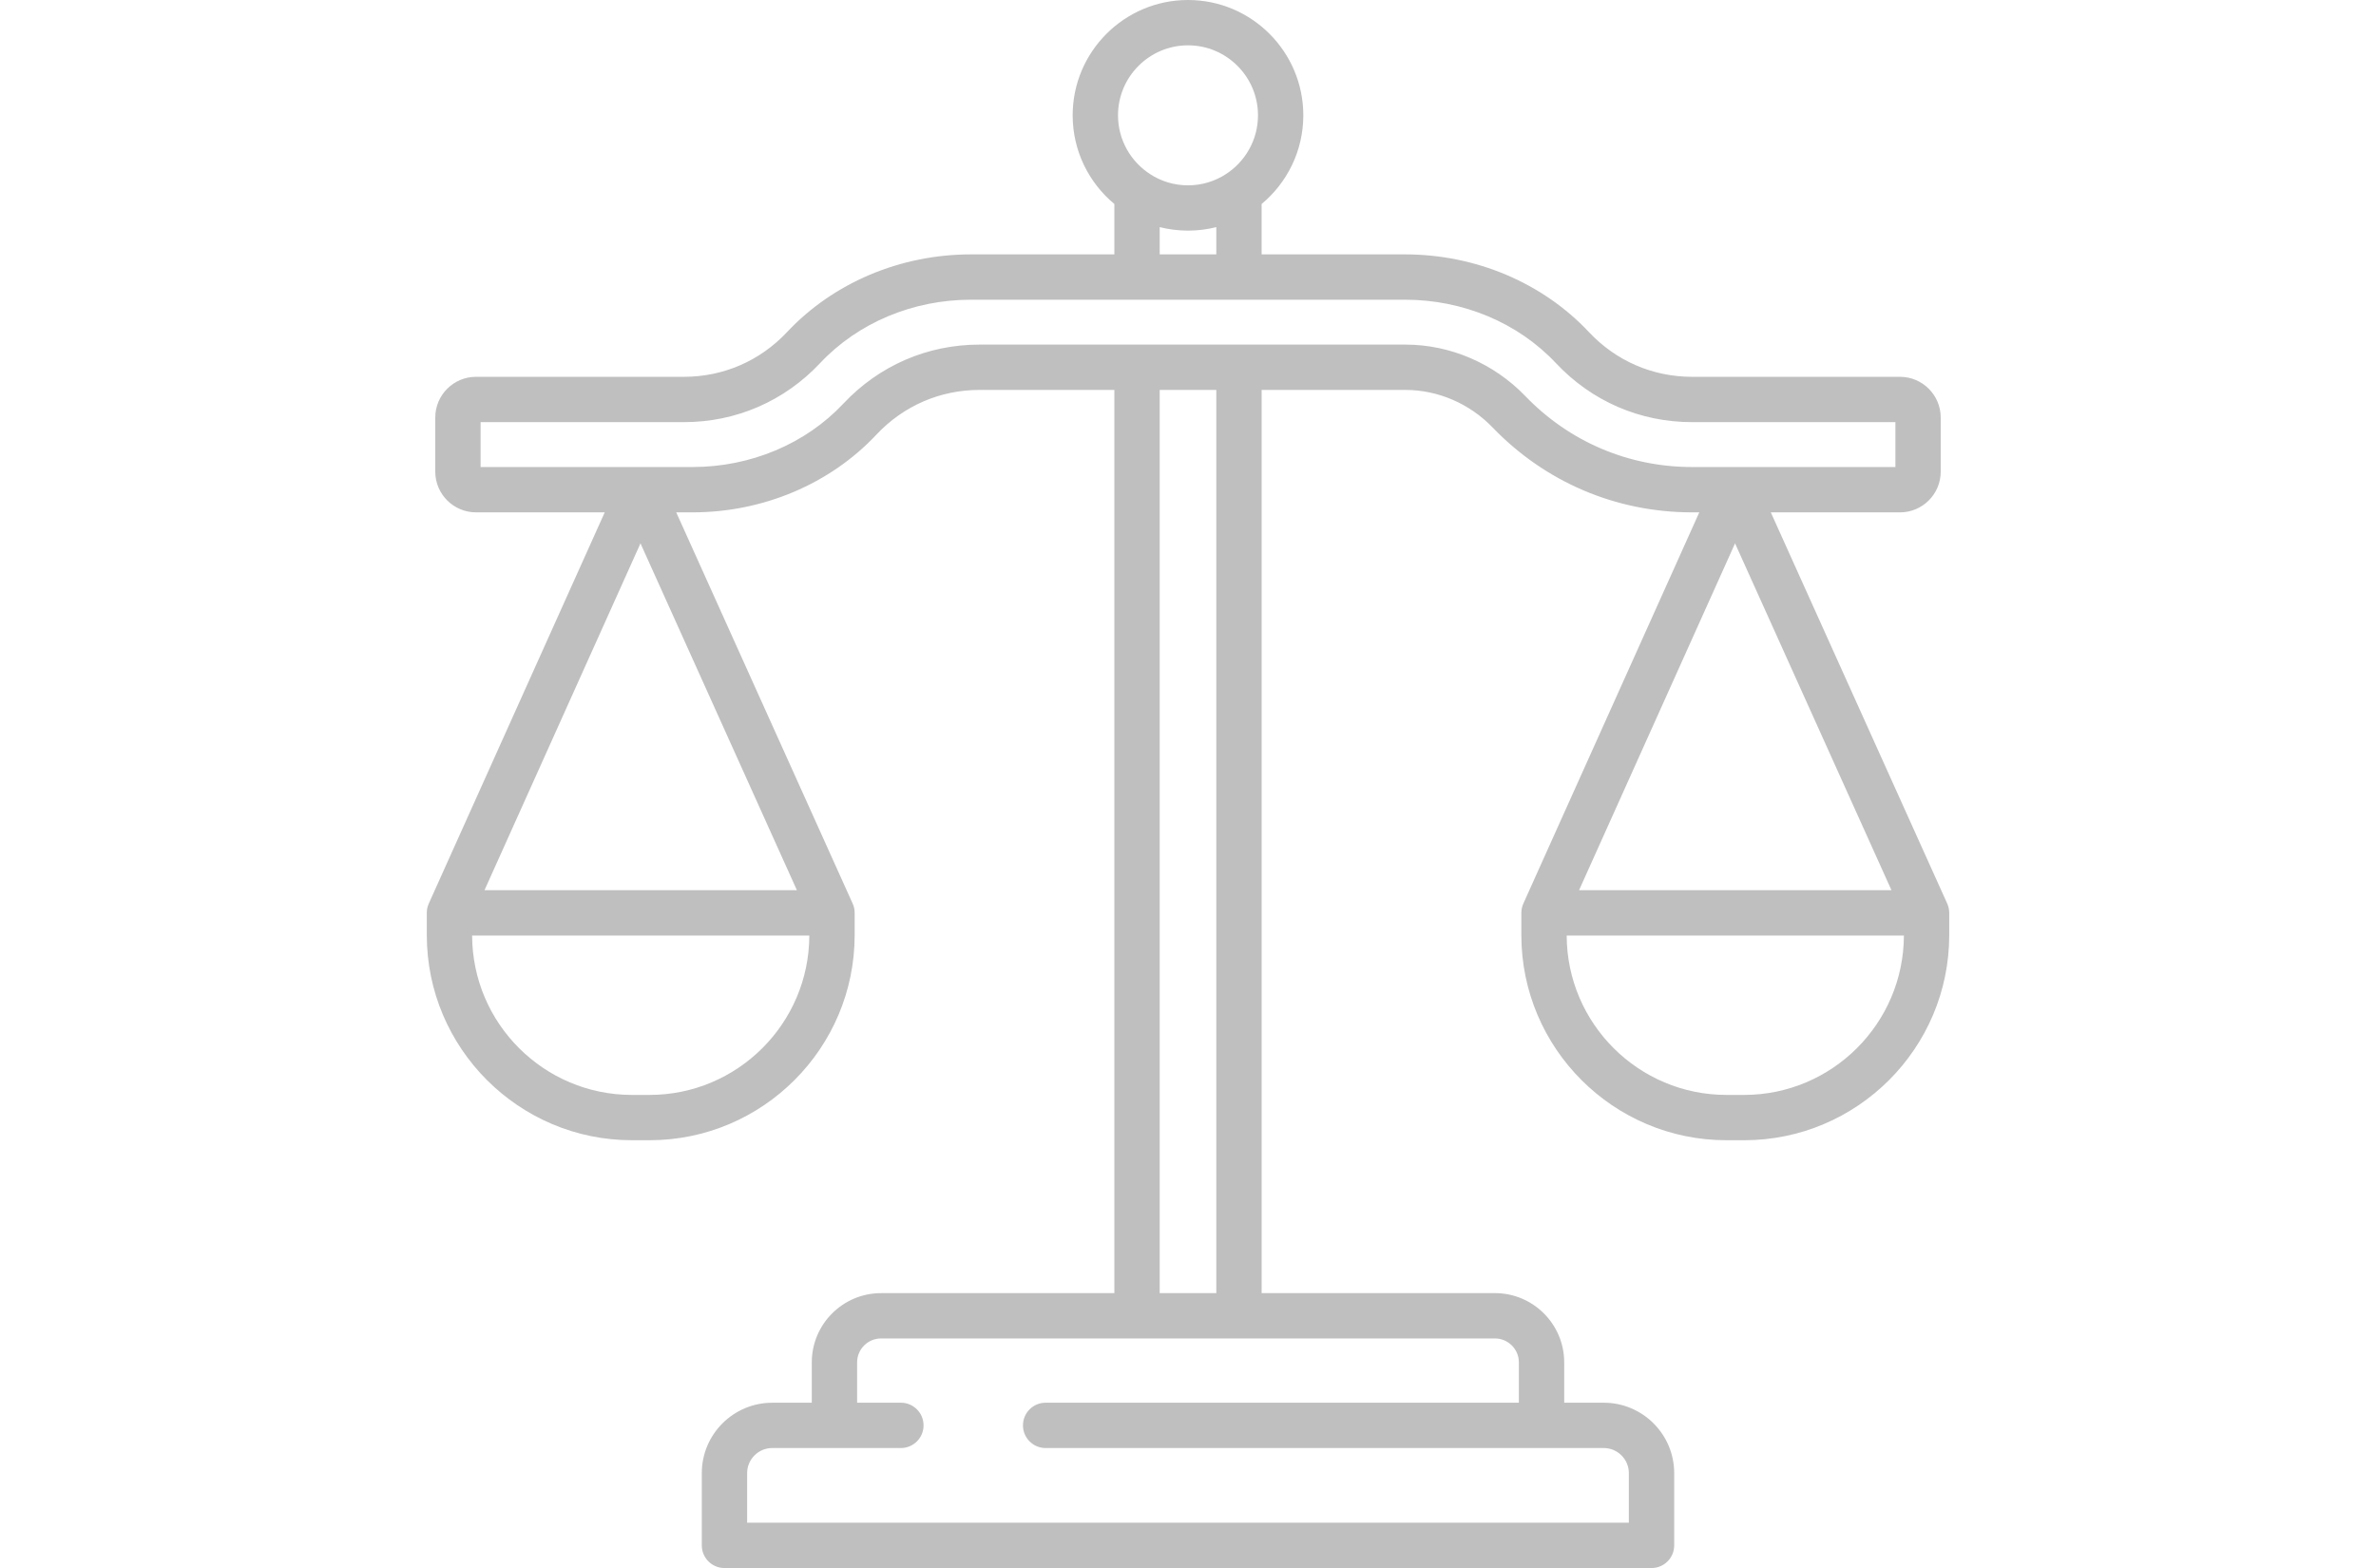 <?xml version="1.0" encoding="utf-8"?>
<!-- Generator: Adobe Illustrator 15.0.0, SVG Export Plug-In . SVG Version: 6.00 Build 0)  -->
<!DOCTYPE svg PUBLIC "-//W3C//DTD SVG 1.1//EN" "http://www.w3.org/Graphics/SVG/1.1/DTD/svg11.dtd">
<svg version="1.1" id="Capa_1" xmlns="http://www.w3.org/2000/svg" xmlns:xlink="http://www.w3.org/1999/xlink" x="0px" y="0px"
	 width="283.46px" height="187.09px" viewBox="0 0 283.46 187.09" enable-background="new 0 0 283.46 187.09" xml:space="preserve">
<g>
	<g>
		<path fill="#BFBFBF" d="M232.542,108.895c0-0.062-0.006-0.123-0.01-0.185c-0.003-0.03-0.004-0.06-0.008-0.089
			c-0.006-0.053-0.014-0.104-0.023-0.156c-0.006-0.039-0.012-0.078-0.02-0.115c-0.009-0.039-0.02-0.076-0.029-0.113
			c-0.014-0.053-0.027-0.104-0.043-0.153c-0.009-0.026-0.02-0.056-0.029-0.082c-0.021-0.06-0.043-0.117-0.067-0.174
			c-0.004-0.009-0.006-0.015-0.009-0.021l-21.045-46.675h15.412c2.681,0,4.859-2.181,4.859-4.861V49.82
			c0-2.681-2.18-4.861-4.859-4.861h-24.803c-4.707,0-9.076-1.895-12.305-5.335c-5.529-5.893-13.527-9.273-21.945-9.273h-17.104
			v-6.012c3.035-2.526,4.973-6.331,4.973-10.58C155.488,6.172,149.316,0,141.729,0c-7.586,0-13.759,6.172-13.759,13.759
			c0,4.25,1.937,8.054,4.974,10.58v6.012H115.84c-8.418,0-16.417,3.38-21.947,9.273c-3.228,3.44-7.597,5.335-12.303,5.335H56.788
			c-2.68,0-4.86,2.18-4.86,4.86v6.451c0,2.68,2.18,4.861,4.86,4.861h15.357l-20.991,46.678c-0.003,0.006-0.005,0.014-0.008,0.02
			c-0.024,0.056-0.045,0.113-0.066,0.17c-0.01,0.029-0.022,0.059-0.031,0.086c-0.016,0.049-0.028,0.1-0.042,0.148
			c-0.01,0.039-0.022,0.078-0.03,0.119c-0.008,0.035-0.013,0.073-0.019,0.109c-0.009,0.055-0.019,0.107-0.024,0.161
			c-0.003,0.026-0.004,0.058-0.006,0.084c-0.004,0.062-0.009,0.126-0.009,0.188c0,0.006-0.001,0.015-0.001,0.021v2.655
			c0,13.494,10.979,24.476,24.474,24.476h2.095c13.495,0,24.475-10.979,24.475-24.476v-2.655c0-0.008-0.001-0.015-0.001-0.022
			c0-0.061-0.004-0.121-0.009-0.181c-0.002-0.03-0.003-0.062-0.007-0.093c-0.005-0.051-0.015-0.104-0.023-0.153
			c-0.006-0.039-0.012-0.08-0.021-0.118c-0.008-0.037-0.019-0.074-0.029-0.111c-0.013-0.053-0.026-0.104-0.043-0.155
			c-0.009-0.026-0.02-0.054-0.03-0.081c-0.021-0.059-0.043-0.117-0.068-0.174c-0.003-0.008-0.005-0.014-0.008-0.021L80.676,61.131
			h1.935c8.417,0,16.416-3.38,21.946-9.273c3.228-3.44,7.597-5.335,12.302-5.335h16.086v107.766H105.11
			c-4.556,0-8.263,3.705-8.263,8.262v4.814h-4.718c-4.634,0-8.404,3.77-8.404,8.402v8.617c0,1.493,1.211,2.704,2.704,2.704H197.03
			c1.493,0,2.704-1.211,2.704-2.704v-8.617c0-4.634-3.77-8.404-8.404-8.404h-4.718v-4.812c0-4.557-3.706-8.263-8.263-8.263h-27.834
			V56.122c0-1.494-1.211-2.704-2.705-2.704c-1.493,0-2.703,1.21-2.703,2.704v98.167h-6.754V46.523h6.754v12.492
			c0,1.493,1.21,2.704,2.703,2.704c1.494,0,2.705-1.21,2.705-2.704V46.523h17.156c3.867,0,7.654,1.63,10.393,4.474
			c6.291,6.535,14.744,10.134,23.805,10.134h0.859l-20.99,46.678c-0.004,0.006-0.006,0.012-0.008,0.018
			c-0.025,0.059-0.049,0.119-0.07,0.18c-0.009,0.025-0.02,0.051-0.027,0.076c-0.018,0.053-0.03,0.105-0.043,0.158
			c-0.01,0.035-0.021,0.072-0.028,0.107c-0.008,0.041-0.015,0.079-0.021,0.12c-0.01,0.052-0.019,0.103-0.023,0.152
			c-0.003,0.03-0.005,0.062-0.008,0.091c-0.004,0.062-0.008,0.122-0.008,0.184c0,0.008-0.002,0.015-0.002,0.021v2.655
			c0,13.494,10.979,24.476,24.476,24.476h2.095c13.495,0,24.475-10.979,24.475-24.476v-2.655
			C232.542,108.909,232.542,108.902,232.542,108.895z M141.729,5.408c4.604,0,8.351,3.746,8.351,8.351
			c0,2.956-1.545,5.556-3.867,7.041c-0.103,0.065-0.205,0.127-0.31,0.188c-0.054,0.031-0.106,0.062-0.159,0.093
			c-0.144,0.079-0.289,0.153-0.437,0.223c-0.052,0.024-0.104,0.047-0.154,0.071c-0.116,0.053-0.235,0.103-0.354,0.15
			c-0.051,0.02-0.101,0.041-0.15,0.06c-0.159,0.059-0.318,0.114-0.48,0.164c-0.043,0.013-0.086,0.024-0.129,0.037
			c-0.138,0.039-0.272,0.075-0.41,0.107c-0.047,0.011-0.092,0.022-0.139,0.032c-0.173,0.037-0.347,0.07-0.521,0.096
			c-0.029,0.004-0.059,0.007-0.088,0.011c-0.152,0.021-0.305,0.038-0.459,0.051c-0.049,0.004-0.098,0.008-0.146,0.011
			c-0.181,0.012-0.363,0.021-0.546,0.021s-0.365-0.008-0.546-0.021c-0.049-0.003-0.097-0.007-0.146-0.011
			c-0.154-0.013-0.307-0.029-0.459-0.051c-0.029-0.004-0.058-0.007-0.087-0.011c-0.175-0.026-0.35-0.059-0.522-0.096
			c-0.046-0.01-0.093-0.021-0.139-0.032c-0.137-0.032-0.272-0.067-0.407-0.106c-0.044-0.013-0.088-0.024-0.132-0.038
			c-0.161-0.049-0.321-0.104-0.479-0.163c-0.052-0.02-0.104-0.041-0.155-0.062c-0.117-0.046-0.232-0.095-0.347-0.147
			c-0.054-0.024-0.108-0.047-0.161-0.073c-0.146-0.069-0.289-0.143-0.43-0.221c-0.056-0.031-0.111-0.064-0.167-0.096
			c-0.101-0.059-0.201-0.119-0.299-0.182c-2.326-1.484-3.874-4.086-3.874-7.043C133.379,9.154,137.125,5.408,141.729,5.408z
			 M145.107,27.099v3.252h-6.754v-3.252c0.044,0.011,0.09,0.019,0.134,0.029c0.205,0.05,0.41,0.095,0.618,0.135
			c0.068,0.013,0.136,0.024,0.204,0.037c0.209,0.038,0.42,0.07,0.633,0.098c0.048,0.006,0.097,0.013,0.146,0.019
			c0.539,0.064,1.086,0.102,1.643,0.102c0.287,0,0.571-0.012,0.854-0.029c0,0,0.002,0,0.004,0c0.263-0.016,0.522-0.041,0.781-0.072
			c0.051-0.006,0.104-0.013,0.153-0.02c0.209-0.028,0.418-0.06,0.624-0.097c0.068-0.013,0.141-0.024,0.21-0.038
			c0.207-0.041,0.413-0.086,0.617-0.136C145.018,27.117,145.063,27.109,145.107,27.099z M77.486,130.639h-2.095
			c-10.498,0-19.04-8.527-19.066-19.018h40.228C96.526,122.111,87.983,130.639,77.486,130.639z M95.071,106.213h-37.27l18.61-41.383
			L95.071,106.213z M178.349,159.695c1.574,0,2.855,1.281,2.855,2.854v4.813h-56.459c-1.493,0-2.704,1.211-2.704,2.703
			c0,1.494,1.211,2.705,2.704,2.705h66.584c1.651,0,2.996,1.345,2.996,2.996v5.912H89.133v-5.912c0-1.651,1.344-2.996,2.996-2.996
			h15.348c1.493,0,2.704-1.211,2.704-2.705c0-1.492-1.21-2.703-2.704-2.703h-5.222v-4.813c0-1.573,1.28-2.854,2.854-2.854H178.349z
			 M201.869,55.723c-7.576,0-14.646-3.011-19.908-8.477c-3.752-3.896-8.959-6.131-14.289-6.131h-50.812
			c-6.216,0-11.985,2.501-16.246,7.043c-4.511,4.808-11.073,7.565-18.002,7.565H57.336v-5.356h24.256
			c6.216,0,11.985-2.501,16.247-7.043c4.511-4.808,11.073-7.565,18.003-7.565h51.777c6.93,0,13.492,2.758,18.004,7.566
			c4.26,4.542,10.03,7.042,16.246,7.042h24.256v5.356H201.869z M206.994,64.83l18.66,41.383h-37.27L206.994,64.83z M208.069,130.639
			h-2.095c-10.498,0-19.041-8.527-19.066-19.018h40.229C227.109,122.111,218.566,130.639,208.069,130.639z"/>
	</g>
</g>
</svg>
